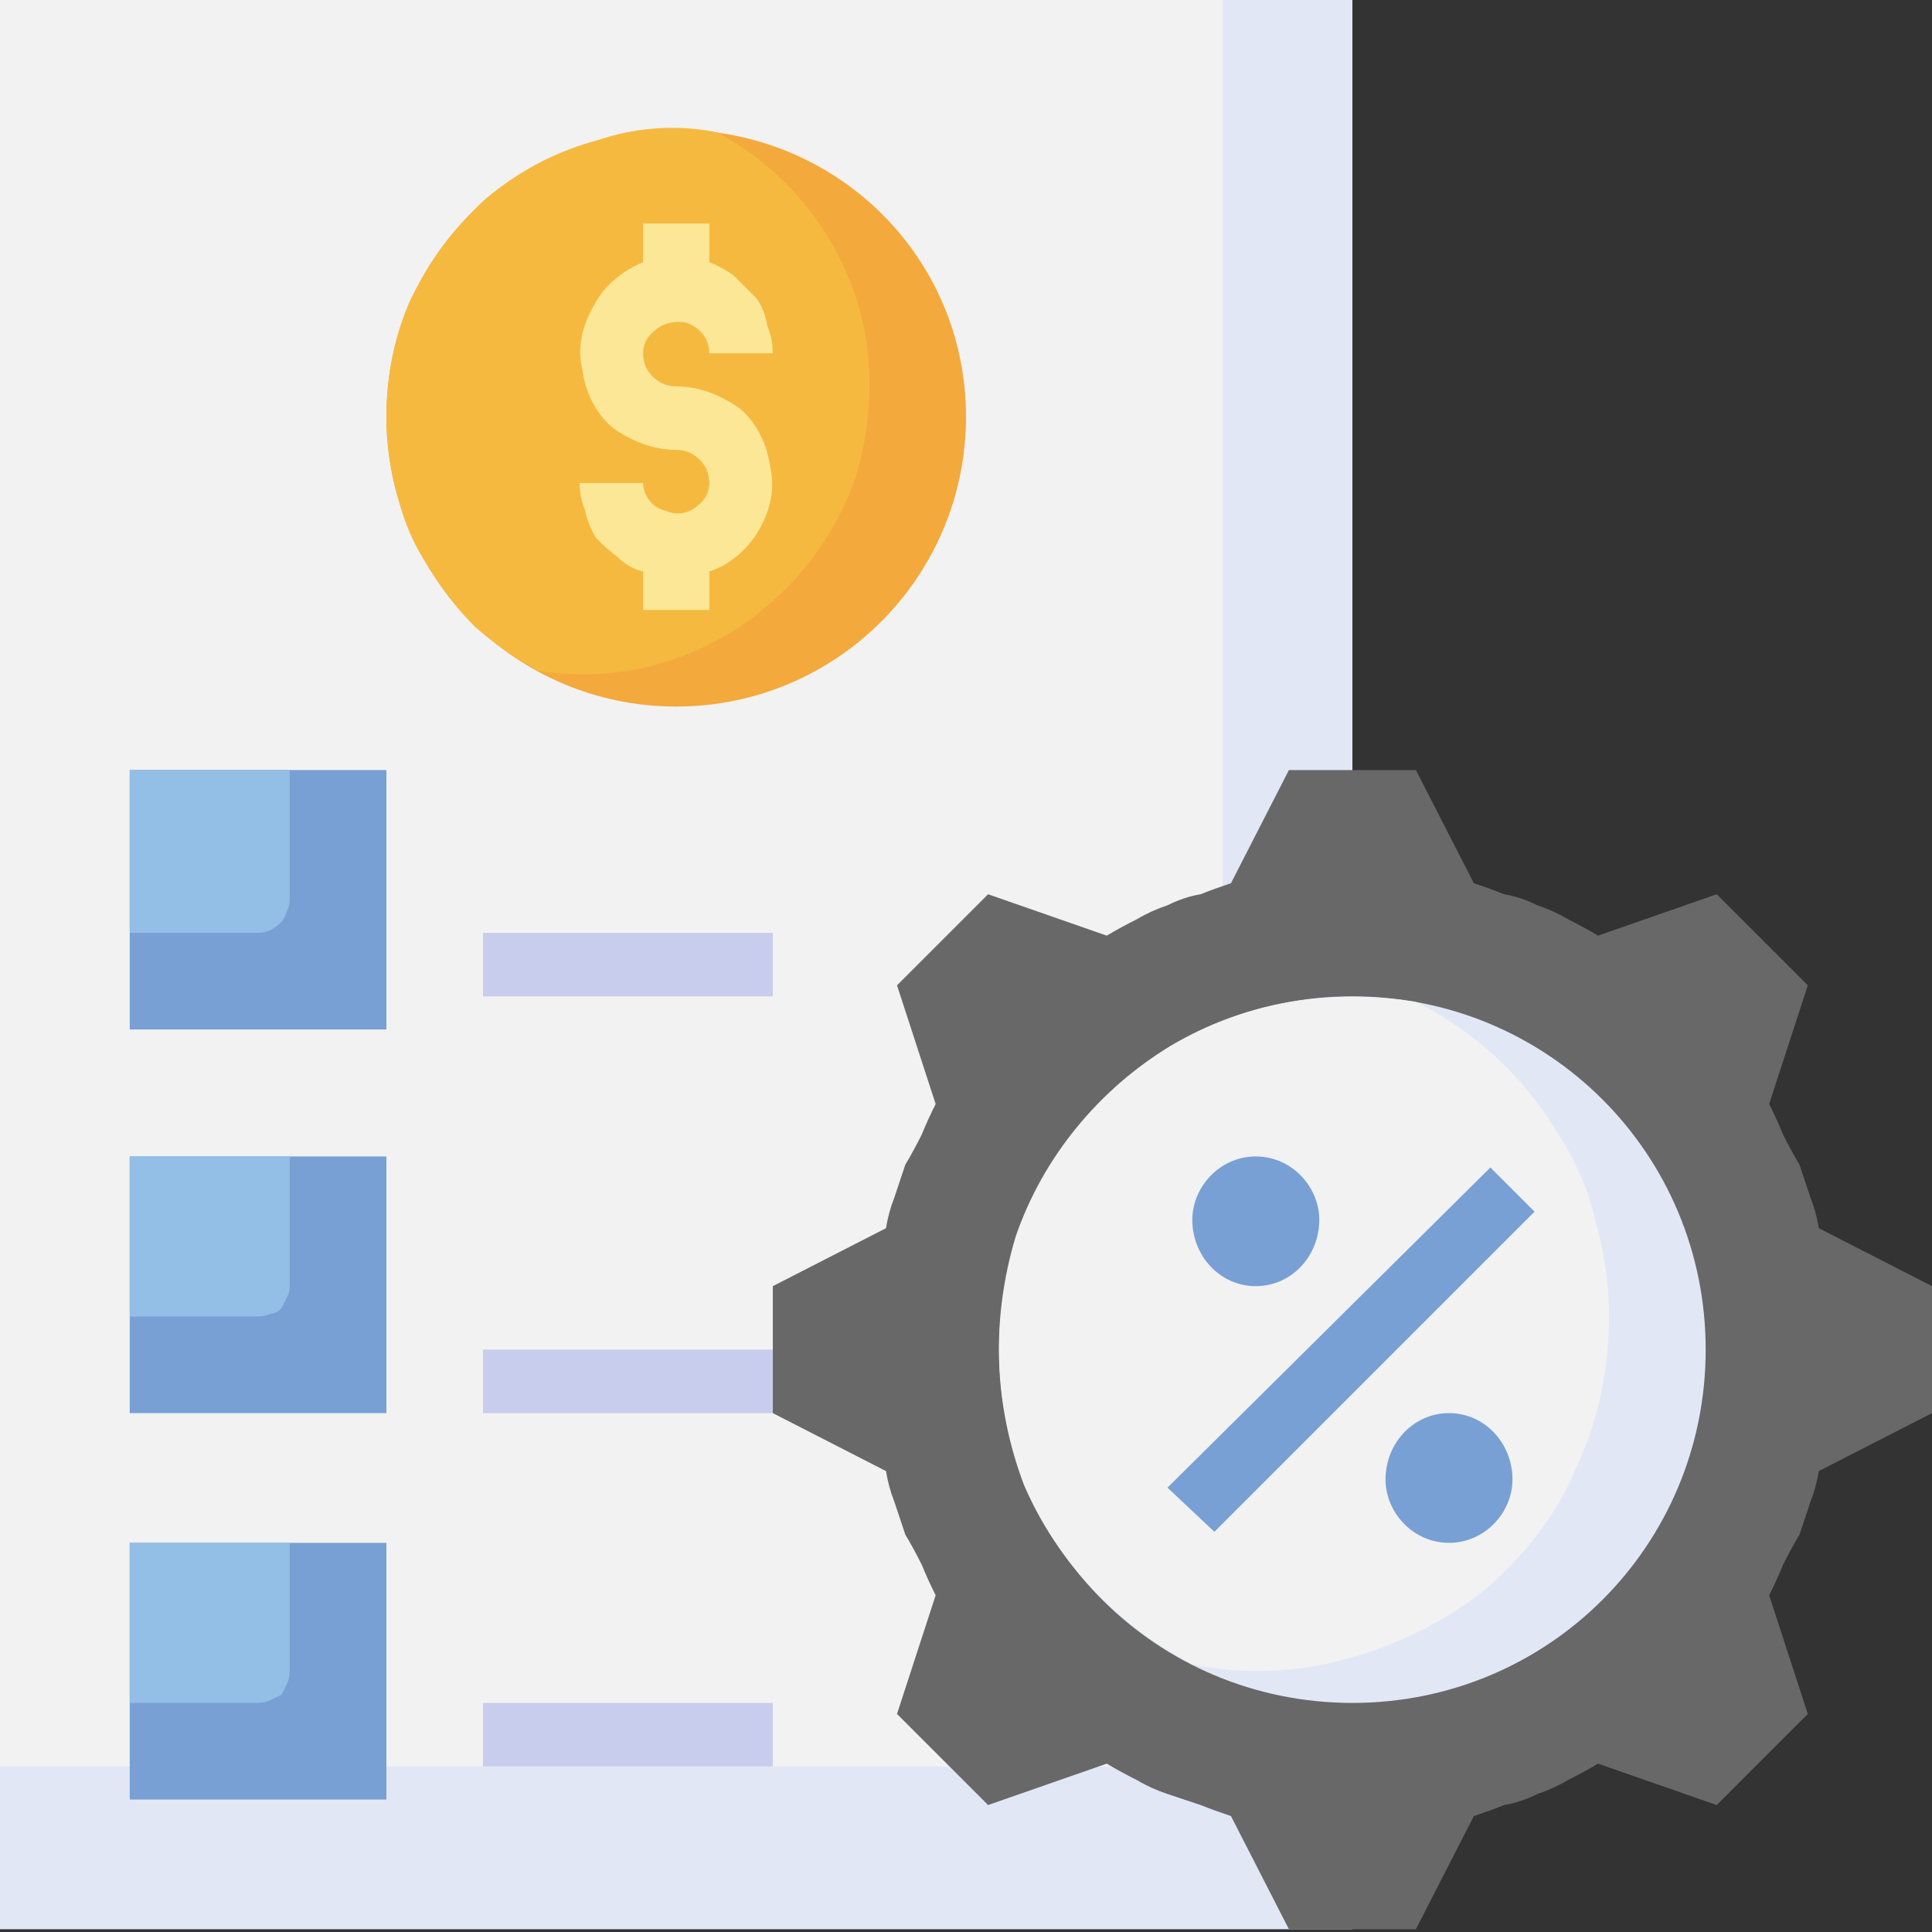 <svg version="1.2" xmlns="http://www.w3.org/2000/svg" viewBox="0 0 70 70" width="70" height="70"><rect x="0" y="0" width="70" height="70" fill="#333333" stroke="none"/><style>.a{fill:#e2e7f6}.b{fill:#f2f2f2}.c{fill:#686868}.d{fill:#f4a93c}.e{fill:#f6b940}.f{fill:#fce797}.g{fill:#78a0d4}.h{fill:#93bee5}.i{fill:#c8cded}</style><path fill-rule="evenodd" class="a" d="m49 0v69.9h-49v-69.9z"/><path fill-rule="evenodd" class="b" d="m44.3 0v64h-44.3v-64z"/><path class="c" d="m70 51.2v-4.6l-4.1-2.1q-0.1-0.6-0.3-1.1-0.2-0.6-0.4-1.2-0.3-0.5-0.6-1.1-0.2-0.5-0.5-1.1l1.4-4.3-3.3-3.3-4.3 1.5q-0.5-0.3-1.1-0.6-0.5-0.3-1.1-0.5-0.6-0.3-1.2-0.4-0.5-0.2-1.1-0.4l-2.1-4.1h-4.6l-2.1 4.1q-0.6 0.2-1.1 0.4-0.6 0.1-1.2 0.4-0.6 0.2-1.1 0.5-0.6 0.3-1.1 0.6l-4.3-1.5-3.3 3.3 1.4 4.3q-0.3 0.6-0.5 1.1-0.3 0.6-0.6 1.1-0.2 0.6-0.4 1.2-0.2 0.5-0.3 1.1l-4.1 2.1v4.6l4.1 2.1q0.1 0.6 0.3 1.1 0.2 0.6 0.4 1.2 0.3 0.5 0.6 1.1 0.2 0.5 0.5 1.1l-1.4 4.3 3.3 3.3 4.3-1.5q0.5 0.3 1.1 0.6 0.5 0.3 1.1 0.5 0.6 0.2 1.2 0.4 0.5 0.2 1.1 0.4l2.1 4.1h4.6l2.1-4.1q0.6-0.2 1.1-0.4 0.6-0.1 1.2-0.4 0.6-0.2 1.1-0.5 0.6-0.3 1.1-0.6l4.3 1.5 3.3-3.3-1.4-4.3q0.3-0.6 0.5-1.1 0.3-0.6 0.6-1.1 0.2-0.6 0.4-1.2 0.2-0.5 0.3-1.1z"/><path fill-rule="evenodd" class="a" d="m49 61.7c-7.1 0-12.8-5.7-12.8-12.8 0-7.1 5.7-12.8 12.8-12.8 7.1 0 12.8 5.7 12.8 12.8 0 7.1-5.7 12.8-12.8 12.8z"/><path class="b" d="m58.3 47.7q0-1.7-0.5-3.5-0.4-1.7-1.4-3.2-0.9-1.5-2.2-2.7-1.3-1.2-2.9-2c-3.1-0.5-6.2 0-8.9 1.6-2.6 1.6-4.6 4-5.6 6.9-0.9 3-0.8 6.1 0.3 9 1.2 2.8 3.4 5.1 6.1 6.5 1.9 0.4 3.8 0.3 5.6-0.2 1.8-0.5 3.5-1.3 5-2.5 1.4-1.2 2.6-2.7 3.3-4.4 0.8-1.7 1.2-3.6 1.2-5.5z"/><path fill-rule="evenodd" class="d" d="m24.5 25.6c-5.8 0-10.5-4.7-10.5-10.5 0-5.8 4.7-10.4 10.5-10.4 5.8 0 10.5 4.6 10.5 10.4 0 5.8-4.7 10.5-10.5 10.5z"/><path class="e" d="m14 15.1q0 1.4 0.4 2.8 0.3 1.4 1.1 2.6 0.7 1.2 1.7 2.2 1 0.9 2.3 1.6c2.4 0.4 4.9-0.1 7-1.4 2.1-1.3 3.7-3.3 4.5-5.6 0.7-2.3 0.7-4.9-0.2-7.1-0.9-2.3-2.6-4.2-4.8-5.4-1.4-0.3-3-0.2-4.4 0.3-1.5 0.4-2.8 1.1-4 2.1-1.1 1-2 2.2-2.7 3.6-0.6 1.3-0.9 2.8-0.9 4.3z"/><path class="f" d="m24.5 14c-0.5 0-0.9-0.3-1.1-0.7-0.2-0.5-0.1-1 0.3-1.3 0.3-0.3 0.8-0.4 1.2-0.3 0.5 0.2 0.8 0.6 0.8 1.1h2.3q0-0.5-0.2-1-0.1-0.6-0.4-1-0.4-0.4-0.8-0.8-0.4-0.3-0.9-0.5v-1.4h-2.4v1.4c-0.7 0.3-1.4 0.8-1.8 1.6-0.4 0.7-0.6 1.5-0.4 2.3 0.1 0.8 0.5 1.6 1.1 2.1 0.7 0.5 1.5 0.8 2.3 0.8 0.5 0 0.9 0.3 1.1 0.7 0.2 0.5 0.1 1-0.3 1.3-0.3 0.3-0.8 0.4-1.2 0.2-0.5-0.1-0.8-0.6-0.8-1h-2.3q0 0.5 0.2 1 0.1 0.5 0.4 1 0.4 0.4 0.8 0.7 0.4 0.4 0.9 0.5v1.4h2.4v-1.4c0.7-0.2 1.4-0.8 1.8-1.5 0.4-0.7 0.6-1.5 0.4-2.3-0.1-0.8-0.5-1.6-1.1-2.1-0.7-0.5-1.5-0.8-2.3-0.8z"/><path fill-rule="evenodd" class="g" d="m14 27.9v9.4h-9.3v-9.4z"/><path class="h" d="m4.7 27.9v5.9h4.6q0.3 0 0.5-0.1 0.2-0.1 0.4-0.3 0.1-0.1 0.2-0.4 0.1-0.2 0.1-0.4v-4.7z"/><path fill-rule="evenodd" class="g" d="m14 41.9v9.3h-9.3v-9.3z"/><path fill-rule="evenodd" class="g" d="m14 55.9v9.3h-9.3v-9.3z"/><path class="g" d="m42.3 53.9l11.7-11.6 1.6 1.6-11.6 11.6z"/><path fill-rule="evenodd" class="g" d="m45.5 46.6c-1.3 0-2.3-1.1-2.3-2.4 0-1.2 1-2.3 2.3-2.3 1.3 0 2.3 1.1 2.3 2.3 0 1.3-1 2.4-2.3 2.4z"/><path fill-rule="evenodd" class="g" d="m52.5 55.9c-1.3 0-2.3-1.1-2.3-2.3 0-1.3 1-2.4 2.3-2.4 1.3 0 2.3 1.1 2.3 2.4 0 1.2-1 2.3-2.3 2.3z"/><path fill-rule="evenodd" class="i" d="m28 33.8v2.3h-10.5v-2.3z"/><path fill-rule="evenodd" class="i" d="m28 48.9v2.3h-10.5v-2.3z"/><path fill-rule="evenodd" class="i" d="m28 61.7v2.3h-10.5v-2.3z"/><path class="h" d="m4.7 41.9v5.8h4.6q0.3 0 0.5-0.1 0.2 0 0.4-0.2 0.1-0.2 0.2-0.4 0.1-0.2 0.1-0.4v-4.7z"/><path class="h" d="m4.7 55.9v5.8h4.6q0.3 0 0.5-0.1 0.2-0.1 0.4-0.2 0.1-0.2 0.2-0.4 0.1-0.2 0.1-0.5v-4.6z"/></svg>